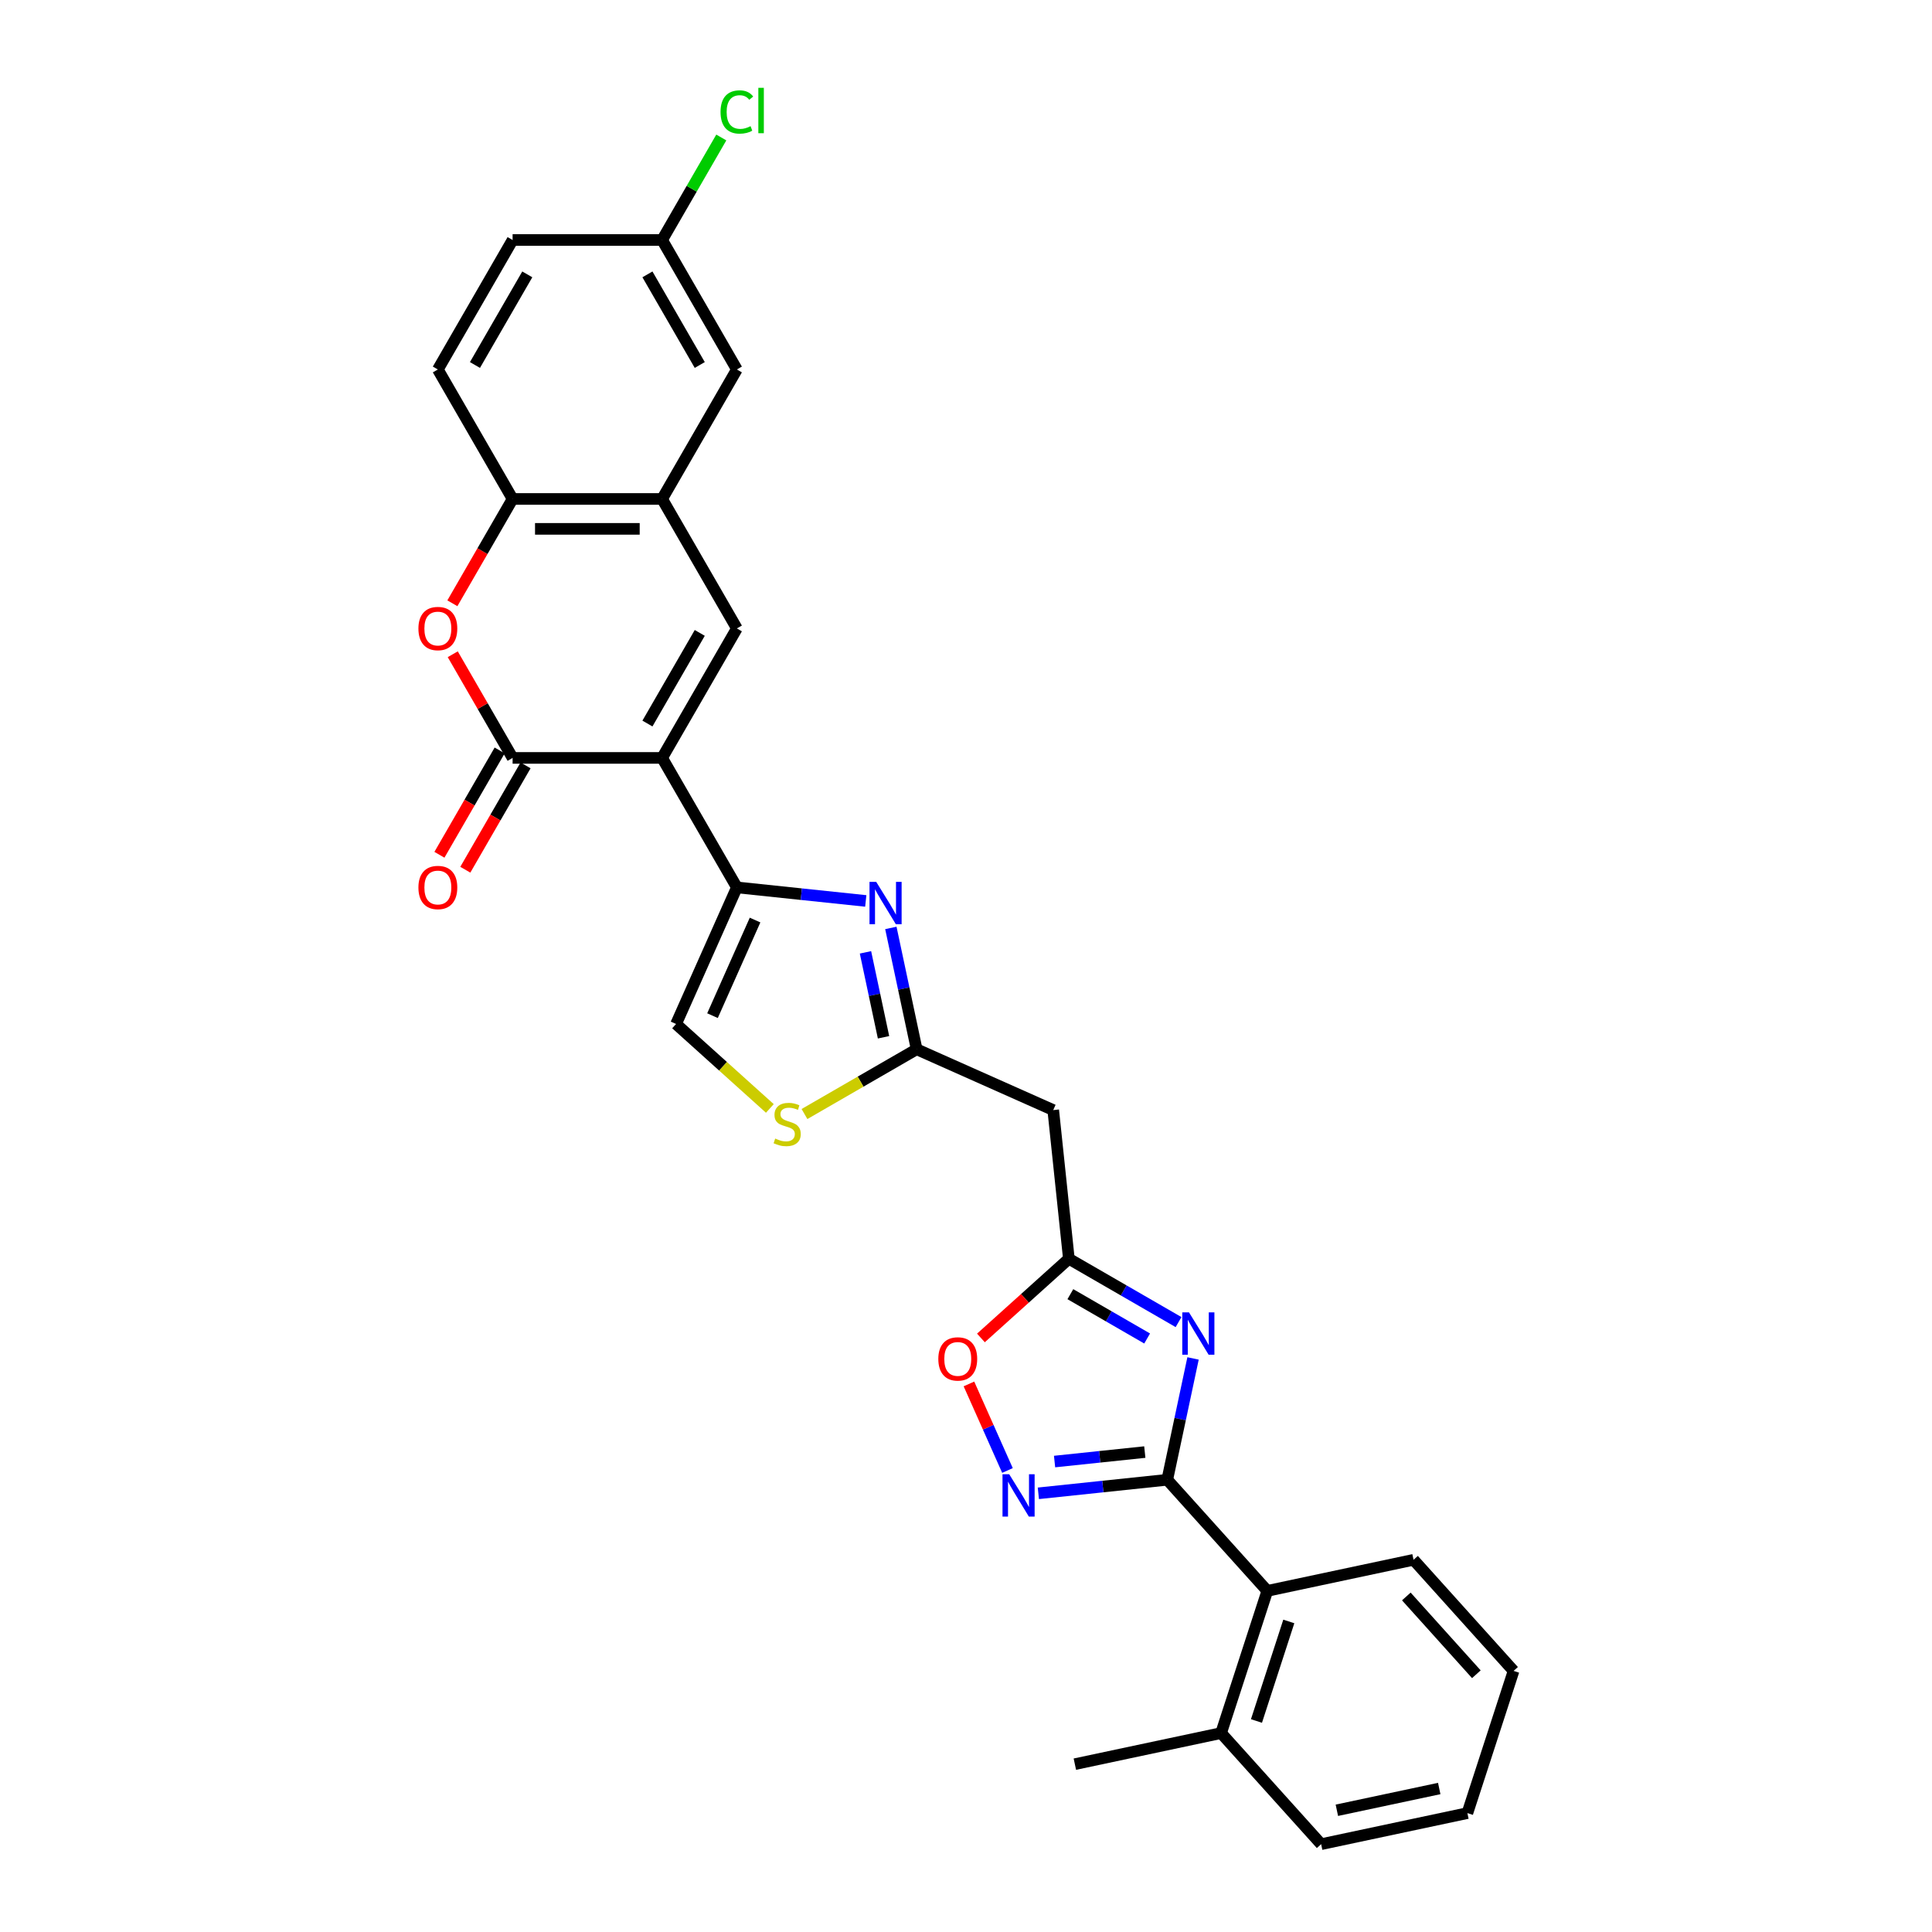 <?xml version='1.0' encoding='iso-8859-1'?>
<svg version='1.1' baseProfile='full'
              xmlns='http://www.w3.org/2000/svg'
                      xmlns:rdkit='http://www.rdkit.org/xml'
                      xmlns:xlink='http://www.w3.org/1999/xlink'
                  xml:space='preserve'
width='1000px' height='1000px' viewBox='0 0 1000 1000'>
<!-- END OF HEADER -->
<rect style='opacity:1.0;fill:#FFFFFF;stroke:none' width='1000' height='1000' x='0' y='0'> </rect>
<path class='bond-2' d='M 342.71,392.296 L 381.404,459.315' style='fill:none;fill-rule:evenodd;stroke:#000000;stroke-width:6px;stroke-linecap:butt;stroke-linejoin:miter;stroke-opacity:1' />
<path class='bond-3' d='M 342.71,392.296 L 265.324,392.296' style='fill:none;fill-rule:evenodd;stroke:#000000;stroke-width:6px;stroke-linecap:butt;stroke-linejoin:miter;stroke-opacity:1' />
<path class='bond-5' d='M 342.71,392.296 L 381.404,325.277' style='fill:none;fill-rule:evenodd;stroke:#000000;stroke-width:6px;stroke-linecap:butt;stroke-linejoin:miter;stroke-opacity:1' />
<path class='bond-5' d='M 335.111,374.505 L 362.196,327.591' style='fill:none;fill-rule:evenodd;stroke:#000000;stroke-width:6px;stroke-linecap:butt;stroke-linejoin:miter;stroke-opacity:1' />
<path class='bond-0' d='M 610.014,684.316 L 581.628,667.927' style='fill:none;fill-rule:evenodd;stroke:#0000FF;stroke-width:6px;stroke-linecap:butt;stroke-linejoin:miter;stroke-opacity:1' />
<path class='bond-0' d='M 581.628,667.927 L 553.241,651.538' style='fill:none;fill-rule:evenodd;stroke:#000000;stroke-width:6px;stroke-linecap:butt;stroke-linejoin:miter;stroke-opacity:1' />
<path class='bond-0' d='M 593.76,692.803 L 573.889,681.331' style='fill:none;fill-rule:evenodd;stroke:#0000FF;stroke-width:6px;stroke-linecap:butt;stroke-linejoin:miter;stroke-opacity:1' />
<path class='bond-0' d='M 573.889,681.331 L 554.019,669.859' style='fill:none;fill-rule:evenodd;stroke:#000000;stroke-width:6px;stroke-linecap:butt;stroke-linejoin:miter;stroke-opacity:1' />
<path class='bond-1' d='M 617.52,703.124 L 610.845,734.526' style='fill:none;fill-rule:evenodd;stroke:#0000FF;stroke-width:6px;stroke-linecap:butt;stroke-linejoin:miter;stroke-opacity:1' />
<path class='bond-1' d='M 610.845,734.526 L 604.171,765.927' style='fill:none;fill-rule:evenodd;stroke:#000000;stroke-width:6px;stroke-linecap:butt;stroke-linejoin:miter;stroke-opacity:1' />
<path class='bond-16' d='M 604.171,765.927 L 655.953,823.437' style='fill:none;fill-rule:evenodd;stroke:#000000;stroke-width:6px;stroke-linecap:butt;stroke-linejoin:miter;stroke-opacity:1' />
<path class='bond-32' d='M 604.171,765.927 L 570.812,769.433' style='fill:none;fill-rule:evenodd;stroke:#000000;stroke-width:6px;stroke-linecap:butt;stroke-linejoin:miter;stroke-opacity:1' />
<path class='bond-32' d='M 570.812,769.433 L 537.454,772.94' style='fill:none;fill-rule:evenodd;stroke:#0000FF;stroke-width:6px;stroke-linecap:butt;stroke-linejoin:miter;stroke-opacity:1' />
<path class='bond-32' d='M 592.545,751.587 L 569.195,754.041' style='fill:none;fill-rule:evenodd;stroke:#000000;stroke-width:6px;stroke-linecap:butt;stroke-linejoin:miter;stroke-opacity:1' />
<path class='bond-32' d='M 569.195,754.041 L 545.844,756.495' style='fill:none;fill-rule:evenodd;stroke:#0000FF;stroke-width:6px;stroke-linecap:butt;stroke-linejoin:miter;stroke-opacity:1' />
<path class='bond-4' d='M 381.404,459.315 L 414.762,462.821' style='fill:none;fill-rule:evenodd;stroke:#000000;stroke-width:6px;stroke-linecap:butt;stroke-linejoin:miter;stroke-opacity:1' />
<path class='bond-4' d='M 414.762,462.821 L 448.12,466.327' style='fill:none;fill-rule:evenodd;stroke:#0000FF;stroke-width:6px;stroke-linecap:butt;stroke-linejoin:miter;stroke-opacity:1' />
<path class='bond-13' d='M 381.404,459.315 L 349.928,530.011' style='fill:none;fill-rule:evenodd;stroke:#000000;stroke-width:6px;stroke-linecap:butt;stroke-linejoin:miter;stroke-opacity:1' />
<path class='bond-13' d='M 390.822,476.215 L 368.788,525.702' style='fill:none;fill-rule:evenodd;stroke:#000000;stroke-width:6px;stroke-linecap:butt;stroke-linejoin:miter;stroke-opacity:1' />
<path class='bond-8' d='M 265.324,392.296 L 249.833,365.465' style='fill:none;fill-rule:evenodd;stroke:#000000;stroke-width:6px;stroke-linecap:butt;stroke-linejoin:miter;stroke-opacity:1' />
<path class='bond-8' d='M 249.833,365.465 L 234.342,338.634' style='fill:none;fill-rule:evenodd;stroke:#FF0000;stroke-width:6px;stroke-linecap:butt;stroke-linejoin:miter;stroke-opacity:1' />
<path class='bond-17' d='M 258.622,388.427 L 243.033,415.428' style='fill:none;fill-rule:evenodd;stroke:#000000;stroke-width:6px;stroke-linecap:butt;stroke-linejoin:miter;stroke-opacity:1' />
<path class='bond-17' d='M 243.033,415.428 L 227.444,442.429' style='fill:none;fill-rule:evenodd;stroke:#FF0000;stroke-width:6px;stroke-linecap:butt;stroke-linejoin:miter;stroke-opacity:1' />
<path class='bond-17' d='M 272.026,396.165 L 256.436,423.167' style='fill:none;fill-rule:evenodd;stroke:#000000;stroke-width:6px;stroke-linecap:butt;stroke-linejoin:miter;stroke-opacity:1' />
<path class='bond-17' d='M 256.436,423.167 L 240.847,450.168' style='fill:none;fill-rule:evenodd;stroke:#FF0000;stroke-width:6px;stroke-linecap:butt;stroke-linejoin:miter;stroke-opacity:1' />
<path class='bond-9' d='M 461.107,480.297 L 467.781,511.698' style='fill:none;fill-rule:evenodd;stroke:#0000FF;stroke-width:6px;stroke-linecap:butt;stroke-linejoin:miter;stroke-opacity:1' />
<path class='bond-9' d='M 467.781,511.698 L 474.456,543.1' style='fill:none;fill-rule:evenodd;stroke:#000000;stroke-width:6px;stroke-linecap:butt;stroke-linejoin:miter;stroke-opacity:1' />
<path class='bond-9' d='M 447.97,492.935 L 452.642,514.916' style='fill:none;fill-rule:evenodd;stroke:#0000FF;stroke-width:6px;stroke-linecap:butt;stroke-linejoin:miter;stroke-opacity:1' />
<path class='bond-9' d='M 452.642,514.916 L 457.315,536.897' style='fill:none;fill-rule:evenodd;stroke:#000000;stroke-width:6px;stroke-linecap:butt;stroke-linejoin:miter;stroke-opacity:1' />
<path class='bond-10' d='M 381.404,325.277 L 342.71,258.258' style='fill:none;fill-rule:evenodd;stroke:#000000;stroke-width:6px;stroke-linecap:butt;stroke-linejoin:miter;stroke-opacity:1' />
<path class='bond-6' d='M 521.468,761.124 L 511.495,738.724' style='fill:none;fill-rule:evenodd;stroke:#0000FF;stroke-width:6px;stroke-linecap:butt;stroke-linejoin:miter;stroke-opacity:1' />
<path class='bond-6' d='M 511.495,738.724 L 501.522,716.324' style='fill:none;fill-rule:evenodd;stroke:#FF0000;stroke-width:6px;stroke-linecap:butt;stroke-linejoin:miter;stroke-opacity:1' />
<path class='bond-7' d='M 553.241,651.538 L 545.152,574.576' style='fill:none;fill-rule:evenodd;stroke:#000000;stroke-width:6px;stroke-linecap:butt;stroke-linejoin:miter;stroke-opacity:1' />
<path class='bond-11' d='M 553.241,651.538 L 530.484,672.029' style='fill:none;fill-rule:evenodd;stroke:#000000;stroke-width:6px;stroke-linecap:butt;stroke-linejoin:miter;stroke-opacity:1' />
<path class='bond-11' d='M 530.484,672.029 L 507.727,692.52' style='fill:none;fill-rule:evenodd;stroke:#FF0000;stroke-width:6px;stroke-linecap:butt;stroke-linejoin:miter;stroke-opacity:1' />
<path class='bond-29' d='M 234.145,312.261 L 249.735,285.26' style='fill:none;fill-rule:evenodd;stroke:#FF0000;stroke-width:6px;stroke-linecap:butt;stroke-linejoin:miter;stroke-opacity:1' />
<path class='bond-29' d='M 249.735,285.26 L 265.324,258.258' style='fill:none;fill-rule:evenodd;stroke:#000000;stroke-width:6px;stroke-linecap:butt;stroke-linejoin:miter;stroke-opacity:1' />
<path class='bond-15' d='M 474.456,543.1 L 545.152,574.576' style='fill:none;fill-rule:evenodd;stroke:#000000;stroke-width:6px;stroke-linecap:butt;stroke-linejoin:miter;stroke-opacity:1' />
<path class='bond-30' d='M 474.456,543.1 L 445.427,559.859' style='fill:none;fill-rule:evenodd;stroke:#000000;stroke-width:6px;stroke-linecap:butt;stroke-linejoin:miter;stroke-opacity:1' />
<path class='bond-30' d='M 445.427,559.859 L 416.399,576.619' style='fill:none;fill-rule:evenodd;stroke:#CCCC00;stroke-width:6px;stroke-linecap:butt;stroke-linejoin:miter;stroke-opacity:1' />
<path class='bond-14' d='M 342.71,258.258 L 265.324,258.258' style='fill:none;fill-rule:evenodd;stroke:#000000;stroke-width:6px;stroke-linecap:butt;stroke-linejoin:miter;stroke-opacity:1' />
<path class='bond-14' d='M 331.102,273.736 L 276.932,273.736' style='fill:none;fill-rule:evenodd;stroke:#000000;stroke-width:6px;stroke-linecap:butt;stroke-linejoin:miter;stroke-opacity:1' />
<path class='bond-18' d='M 342.71,258.258 L 381.404,191.24' style='fill:none;fill-rule:evenodd;stroke:#000000;stroke-width:6px;stroke-linecap:butt;stroke-linejoin:miter;stroke-opacity:1' />
<path class='bond-12' d='M 398.476,573.724 L 374.202,551.868' style='fill:none;fill-rule:evenodd;stroke:#CCCC00;stroke-width:6px;stroke-linecap:butt;stroke-linejoin:miter;stroke-opacity:1' />
<path class='bond-12' d='M 374.202,551.868 L 349.928,530.011' style='fill:none;fill-rule:evenodd;stroke:#000000;stroke-width:6px;stroke-linecap:butt;stroke-linejoin:miter;stroke-opacity:1' />
<path class='bond-20' d='M 265.324,258.258 L 226.63,191.24' style='fill:none;fill-rule:evenodd;stroke:#000000;stroke-width:6px;stroke-linecap:butt;stroke-linejoin:miter;stroke-opacity:1' />
<path class='bond-19' d='M 655.953,823.437 L 632.039,897.036' style='fill:none;fill-rule:evenodd;stroke:#000000;stroke-width:6px;stroke-linecap:butt;stroke-linejoin:miter;stroke-opacity:1' />
<path class='bond-19' d='M 667.085,839.259 L 650.346,890.779' style='fill:none;fill-rule:evenodd;stroke:#000000;stroke-width:6px;stroke-linecap:butt;stroke-linejoin:miter;stroke-opacity:1' />
<path class='bond-24' d='M 655.953,823.437 L 731.648,807.347' style='fill:none;fill-rule:evenodd;stroke:#000000;stroke-width:6px;stroke-linecap:butt;stroke-linejoin:miter;stroke-opacity:1' />
<path class='bond-21' d='M 381.404,191.24 L 342.71,124.221' style='fill:none;fill-rule:evenodd;stroke:#000000;stroke-width:6px;stroke-linecap:butt;stroke-linejoin:miter;stroke-opacity:1' />
<path class='bond-21' d='M 362.196,188.925 L 335.111,142.012' style='fill:none;fill-rule:evenodd;stroke:#000000;stroke-width:6px;stroke-linecap:butt;stroke-linejoin:miter;stroke-opacity:1' />
<path class='bond-25' d='M 632.039,897.036 L 556.343,913.126' style='fill:none;fill-rule:evenodd;stroke:#000000;stroke-width:6px;stroke-linecap:butt;stroke-linejoin:miter;stroke-opacity:1' />
<path class='bond-26' d='M 632.039,897.036 L 683.821,954.545' style='fill:none;fill-rule:evenodd;stroke:#000000;stroke-width:6px;stroke-linecap:butt;stroke-linejoin:miter;stroke-opacity:1' />
<path class='bond-31' d='M 226.63,191.24 L 265.324,124.221' style='fill:none;fill-rule:evenodd;stroke:#000000;stroke-width:6px;stroke-linecap:butt;stroke-linejoin:miter;stroke-opacity:1' />
<path class='bond-31' d='M 245.838,188.925 L 272.923,142.012' style='fill:none;fill-rule:evenodd;stroke:#000000;stroke-width:6px;stroke-linecap:butt;stroke-linejoin:miter;stroke-opacity:1' />
<path class='bond-22' d='M 342.71,124.221 L 265.324,124.221' style='fill:none;fill-rule:evenodd;stroke:#000000;stroke-width:6px;stroke-linecap:butt;stroke-linejoin:miter;stroke-opacity:1' />
<path class='bond-23' d='M 342.71,124.221 L 358.027,97.692' style='fill:none;fill-rule:evenodd;stroke:#000000;stroke-width:6px;stroke-linecap:butt;stroke-linejoin:miter;stroke-opacity:1' />
<path class='bond-23' d='M 358.027,97.692 L 373.344,71.162' style='fill:none;fill-rule:evenodd;stroke:#00CC00;stroke-width:6px;stroke-linecap:butt;stroke-linejoin:miter;stroke-opacity:1' />
<path class='bond-27' d='M 731.648,807.347 L 783.43,864.857' style='fill:none;fill-rule:evenodd;stroke:#000000;stroke-width:6px;stroke-linecap:butt;stroke-linejoin:miter;stroke-opacity:1' />
<path class='bond-27' d='M 727.913,826.33 L 764.161,866.587' style='fill:none;fill-rule:evenodd;stroke:#000000;stroke-width:6px;stroke-linecap:butt;stroke-linejoin:miter;stroke-opacity:1' />
<path class='bond-33' d='M 683.821,954.545 L 759.516,938.456' style='fill:none;fill-rule:evenodd;stroke:#000000;stroke-width:6px;stroke-linecap:butt;stroke-linejoin:miter;stroke-opacity:1' />
<path class='bond-33' d='M 691.957,936.993 L 744.944,925.73' style='fill:none;fill-rule:evenodd;stroke:#000000;stroke-width:6px;stroke-linecap:butt;stroke-linejoin:miter;stroke-opacity:1' />
<path class='bond-28' d='M 783.43,864.857 L 759.516,938.456' style='fill:none;fill-rule:evenodd;stroke:#000000;stroke-width:6px;stroke-linecap:butt;stroke-linejoin:miter;stroke-opacity:1' />
<path  class='atom-1' d='M 615.416 679.274
L 622.597 690.882
Q 623.309 692.027, 624.455 694.101
Q 625.6 696.175, 625.662 696.299
L 625.662 679.274
L 628.572 679.274
L 628.572 701.19
L 625.569 701.19
L 617.861 688.498
Q 616.964 687.012, 616.004 685.31
Q 615.075 683.607, 614.797 683.081
L 614.797 701.19
L 611.949 701.19
L 611.949 679.274
L 615.416 679.274
' fill='#0000FF'/>
<path  class='atom-5' d='M 453.522 456.446
L 460.704 468.054
Q 461.416 469.199, 462.561 471.273
Q 463.706 473.347, 463.768 473.471
L 463.768 456.446
L 466.678 456.446
L 466.678 478.362
L 463.675 478.362
L 455.968 465.671
Q 455.07 464.185, 454.11 462.482
Q 453.182 460.78, 452.903 460.253
L 452.903 478.362
L 450.055 478.362
L 450.055 456.446
L 453.522 456.446
' fill='#0000FF'/>
<path  class='atom-7' d='M 522.364 763.058
L 529.545 774.666
Q 530.257 775.812, 531.402 777.886
Q 532.548 779.96, 532.61 780.084
L 532.61 763.058
L 535.519 763.058
L 535.519 784.974
L 532.517 784.974
L 524.809 772.283
Q 523.911 770.797, 522.952 769.095
Q 522.023 767.392, 521.744 766.866
L 521.744 784.974
L 518.897 784.974
L 518.897 763.058
L 522.364 763.058
' fill='#0000FF'/>
<path  class='atom-9' d='M 216.57 325.339
Q 216.57 320.077, 219.17 317.136
Q 221.77 314.195, 226.63 314.195
Q 231.49 314.195, 234.09 317.136
Q 236.691 320.077, 236.691 325.339
Q 236.691 330.663, 234.059 333.697
Q 231.428 336.699, 226.63 336.699
Q 221.801 336.699, 219.17 333.697
Q 216.57 330.694, 216.57 325.339
M 226.63 334.223
Q 229.973 334.223, 231.769 331.994
Q 233.595 329.735, 233.595 325.339
Q 233.595 321.036, 231.769 318.87
Q 229.973 316.672, 226.63 316.672
Q 223.287 316.672, 221.461 318.839
Q 219.666 321.005, 219.666 325.339
Q 219.666 329.766, 221.461 331.994
Q 223.287 334.223, 226.63 334.223
' fill='#FF0000'/>
<path  class='atom-12' d='M 485.672 703.382
Q 485.672 698.12, 488.272 695.179
Q 490.872 692.238, 495.732 692.238
Q 500.592 692.238, 503.192 695.179
Q 505.792 698.12, 505.792 703.382
Q 505.792 708.706, 503.161 711.74
Q 500.53 714.742, 495.732 714.742
Q 490.903 714.742, 488.272 711.74
Q 485.672 708.737, 485.672 703.382
M 495.732 712.266
Q 499.075 712.266, 500.87 710.037
Q 502.697 707.778, 502.697 703.382
Q 502.697 699.079, 500.87 696.913
Q 499.075 694.715, 495.732 694.715
Q 492.389 694.715, 490.563 696.882
Q 488.767 699.048, 488.767 703.382
Q 488.767 707.809, 490.563 710.037
Q 492.389 712.266, 495.732 712.266
' fill='#FF0000'/>
<path  class='atom-13' d='M 401.246 589.315
Q 401.494 589.408, 402.515 589.841
Q 403.537 590.275, 404.651 590.553
Q 405.797 590.801, 406.911 590.801
Q 408.985 590.801, 410.192 589.81
Q 411.399 588.789, 411.399 587.024
Q 411.399 585.817, 410.78 585.074
Q 410.192 584.331, 409.264 583.929
Q 408.335 583.526, 406.787 583.062
Q 404.837 582.474, 403.661 581.917
Q 402.515 581.36, 401.68 580.183
Q 400.875 579.007, 400.875 577.026
Q 400.875 574.271, 402.732 572.568
Q 404.62 570.866, 408.335 570.866
Q 410.873 570.866, 413.752 572.073
L 413.04 574.457
Q 410.409 573.373, 408.428 573.373
Q 406.292 573.373, 405.116 574.271
Q 403.939 575.138, 403.97 576.654
Q 403.97 577.831, 404.558 578.543
Q 405.178 579.255, 406.044 579.657
Q 406.942 580.059, 408.428 580.524
Q 410.409 581.143, 411.585 581.762
Q 412.761 582.381, 413.597 583.65
Q 414.464 584.888, 414.464 587.024
Q 414.464 590.058, 412.421 591.698
Q 410.409 593.308, 407.035 593.308
Q 405.085 593.308, 403.599 592.875
Q 402.144 592.472, 400.411 591.76
L 401.246 589.315
' fill='#CCCC00'/>
<path  class='atom-18' d='M 216.57 459.377
Q 216.57 454.114, 219.17 451.174
Q 221.77 448.233, 226.63 448.233
Q 231.49 448.233, 234.09 451.174
Q 236.691 454.114, 236.691 459.377
Q 236.691 464.701, 234.059 467.735
Q 231.428 470.737, 226.63 470.737
Q 221.801 470.737, 219.17 467.735
Q 216.57 464.732, 216.57 459.377
M 226.63 468.261
Q 229.973 468.261, 231.769 466.032
Q 233.595 463.772, 233.595 459.377
Q 233.595 455.074, 231.769 452.907
Q 229.973 450.709, 226.63 450.709
Q 223.287 450.709, 221.461 452.876
Q 219.666 455.043, 219.666 459.377
Q 219.666 463.803, 221.461 466.032
Q 223.287 468.261, 226.63 468.261
' fill='#FF0000'/>
<path  class='atom-24' d='M 372.953 57.96
Q 372.953 52.512, 375.491 49.664
Q 378.061 46.786, 382.921 46.786
Q 387.44 46.786, 389.854 49.974
L 387.811 51.645
Q 386.047 49.324, 382.921 49.324
Q 379.608 49.324, 377.844 51.553
Q 376.11 53.75, 376.11 57.96
Q 376.11 62.294, 377.906 64.523
Q 379.732 66.751, 383.261 66.751
Q 385.675 66.751, 388.492 65.296
L 389.359 67.618
Q 388.214 68.361, 386.48 68.794
Q 384.747 69.228, 382.828 69.228
Q 378.061 69.228, 375.491 66.318
Q 372.953 63.408, 372.953 57.96
' fill='#00CC00'/>
<path  class='atom-24' d='M 392.516 45.455
L 395.364 45.455
L 395.364 68.949
L 392.516 68.949
L 392.516 45.455
' fill='#00CC00'/>
</svg>
